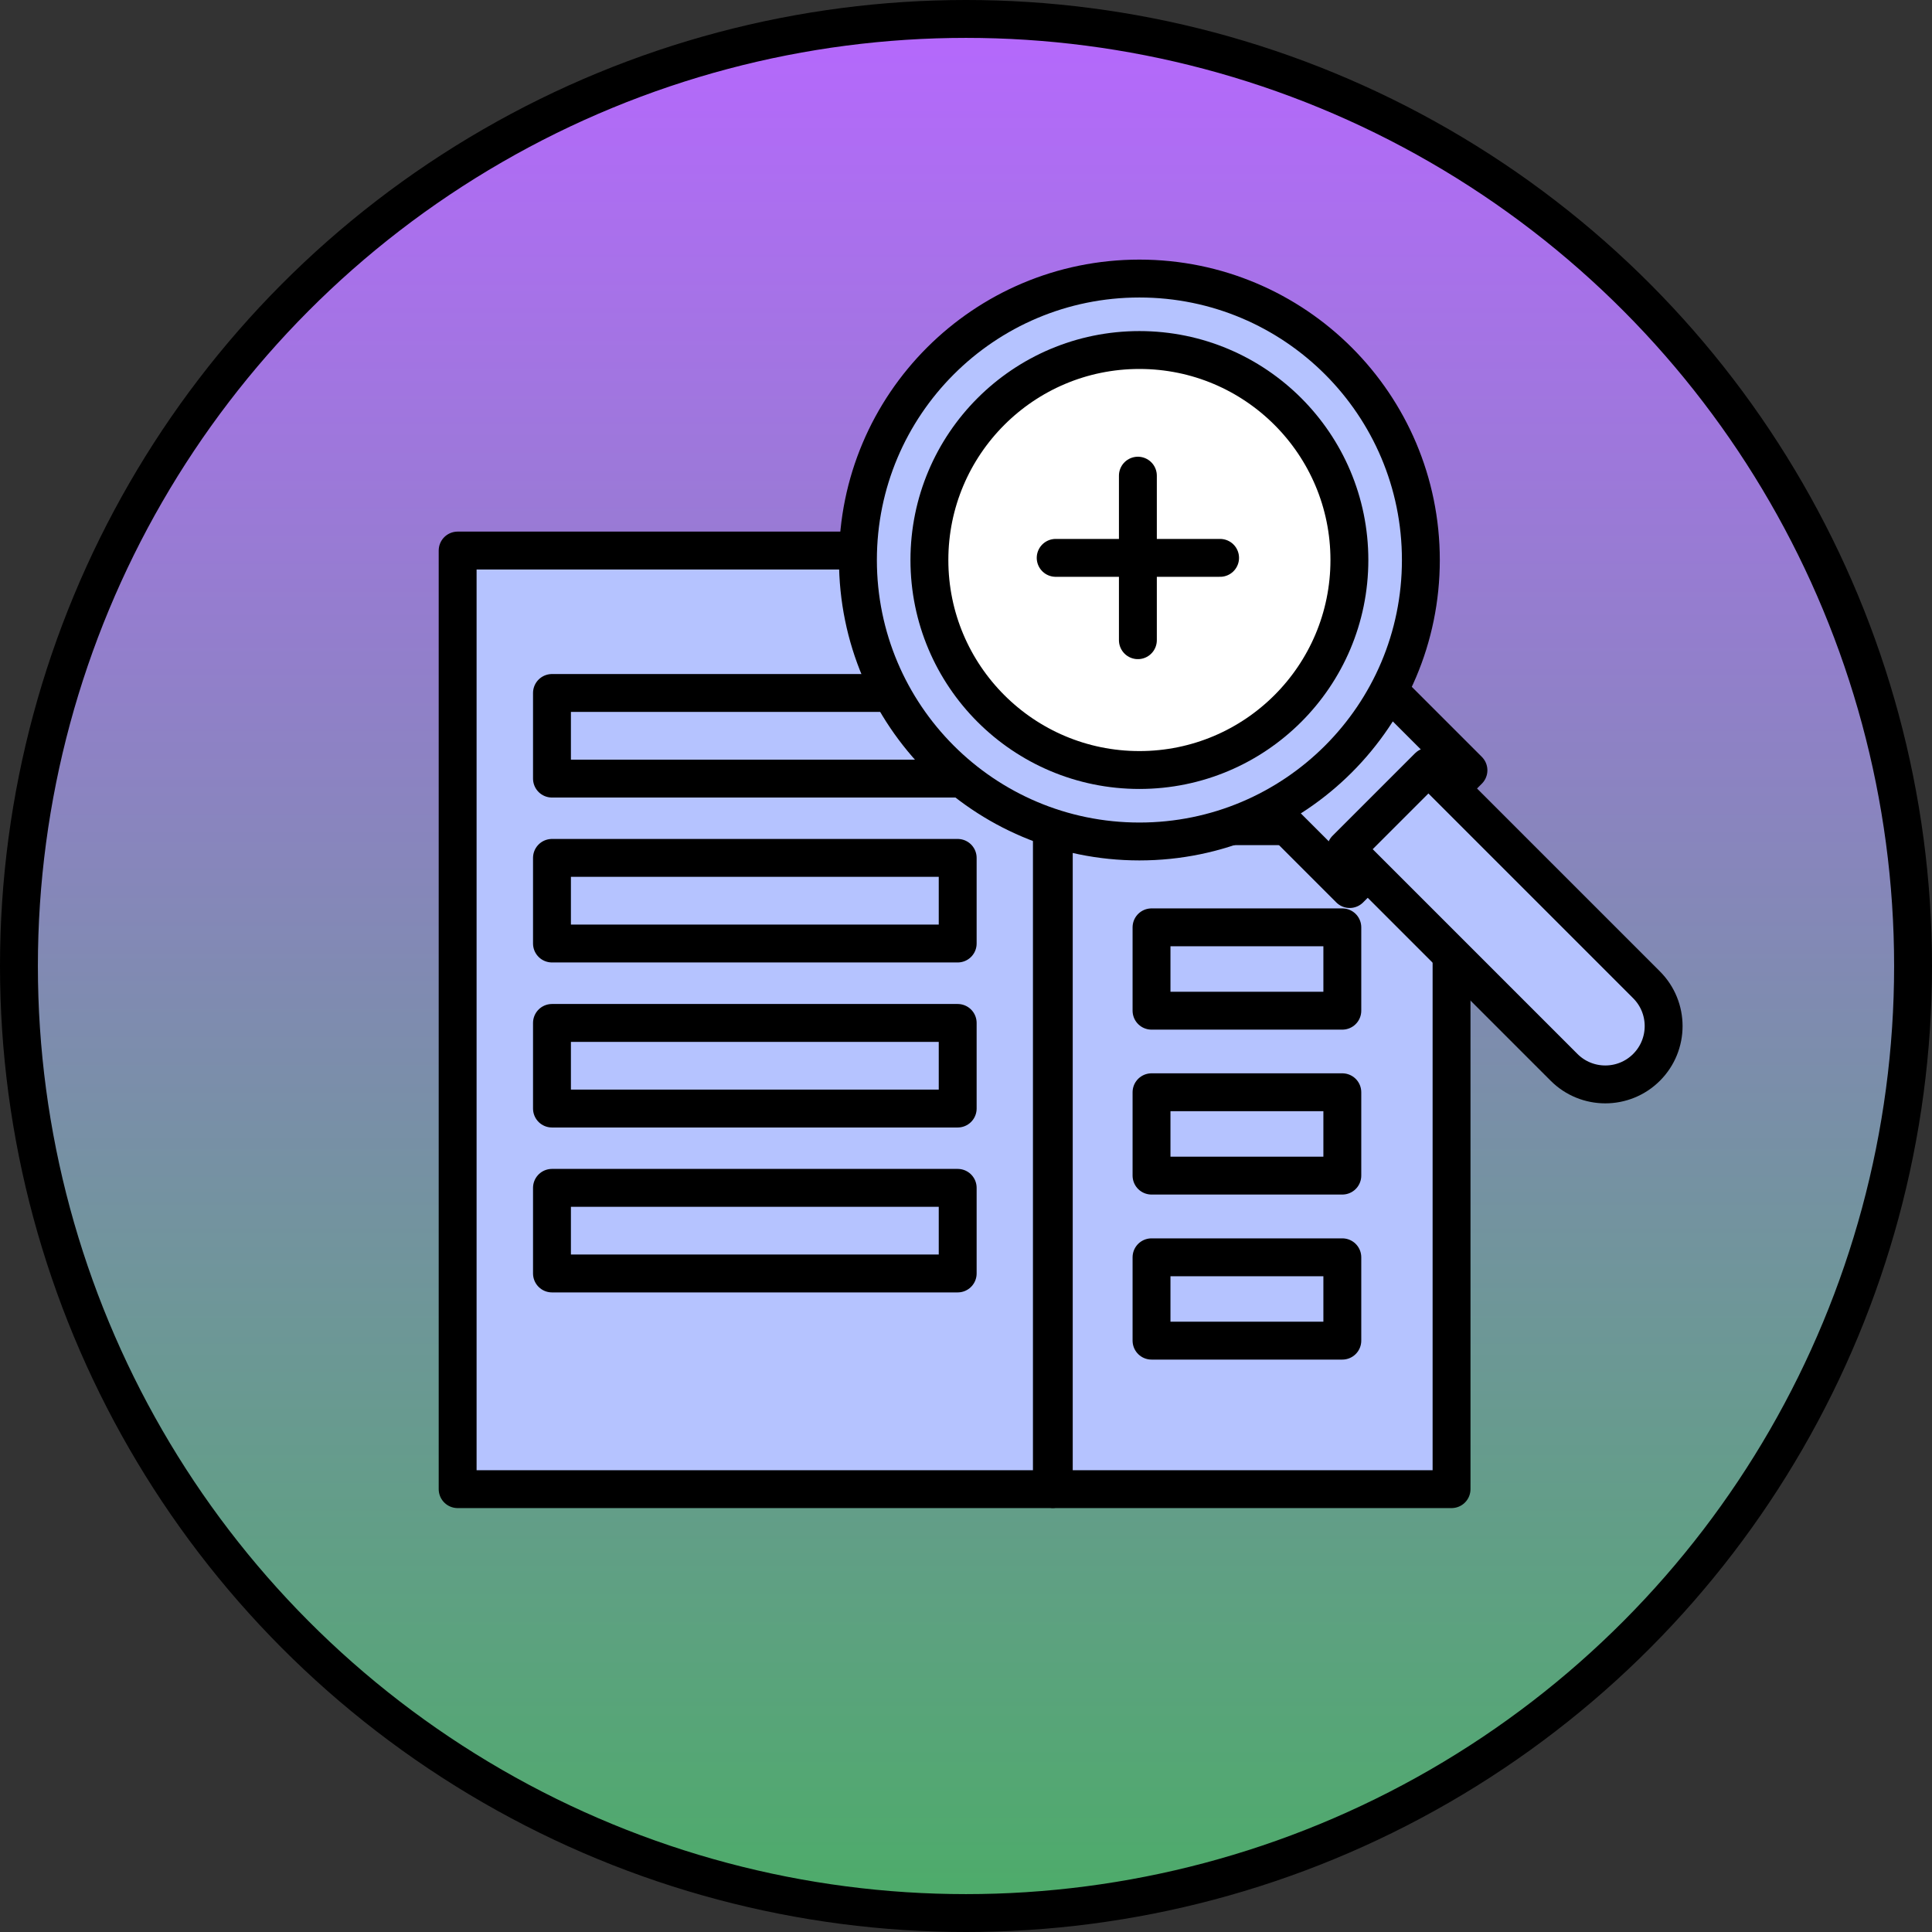 <?xml version="1.0" encoding="UTF-8"?><svg id="_レイヤー_2" xmlns="http://www.w3.org/2000/svg" xmlns:xlink="http://www.w3.org/1999/xlink" viewBox="0 0 153 153"><rect x="0" y="0" width="153" height="153" fill="#333333" stroke="none"/><defs><style>.cls-1{fill:url(#_名称未設定グラデーション_21);}.cls-1,.cls-2,.cls-3,.cls-4,.cls-5{stroke:#000;stroke-linecap:round;stroke-linejoin:round;}.cls-1,.cls-3,.cls-4,.cls-5{stroke-width:3px;}.cls-2{stroke-width:3px;}.cls-2,.cls-3{fill:#b5c3ff;}.cls-4{fill:#fff;}.cls-5{fill:none;}</style><linearGradient id="_名称未設定グラデーション_21" x1="76.5" y1="149.436" x2="76.5" y2="-.564" gradientUnits="userSpaceOnUse"><stop offset="0" stop-color="#4eab6b"/><stop offset="1" stop-color="#b767ff"/></linearGradient></defs><g id="_レイヤー_2-2"><g><circle class="cls-1" cx="76.5" cy="76.5" r="75"/><g id="_レイヤー_2-2"><g><g><rect class="cls-3" x="36.242" y="43.599" width="47.06" height="74.33"/><rect class="cls-3" x="43.712" y="54.879" width="32.13" height="6.78"/><rect class="cls-3" x="43.712" y="67.939" width="32.13" height="6.78"/><rect class="cls-3" x="43.712" y="81.009" width="32.13" height="6.78"/><rect class="cls-3" x="43.712" y="94.069" width="32.13" height="6.78"/></g><g><rect class="cls-3" x="83.452" y="65.429" width="31.5" height="52.5"/><rect class="cls-3" x="91.192" y="73.439" width="15.11" height="6.6"/><rect class="cls-3" x="91.192" y="86.499" width="15.11" height="6.6"/><rect class="cls-3" x="91.192" y="99.569" width="15.11" height="6.6"/></g><g><rect class="cls-2" x="101.632" y="57.722" width="13.3" height="9.35" transform="translate(-12.406 94.843) rotate(-45)"/><path class="cls-2" d="m106.593,67.243l6.527-6.527,17.275,17.275c1.803,1.803,1.803,4.731,0,6.534h0c-1.803,1.803-4.731,1.803-6.534,0l-17.275-17.275h0l.007-.007Z"/><circle class="cls-3" cx="90.232" cy="44.349" r="22.29"/><circle class="cls-4" cx="90.232" cy="44.349" r="16.63"/></g><g><line class="cls-5" x1="83.602" y1="44.179" x2="96.622" y2="44.179"/><line class="cls-5" x1="90.112" y1="37.669" x2="90.112" y2="50.699"/></g></g></g></g></g></svg>